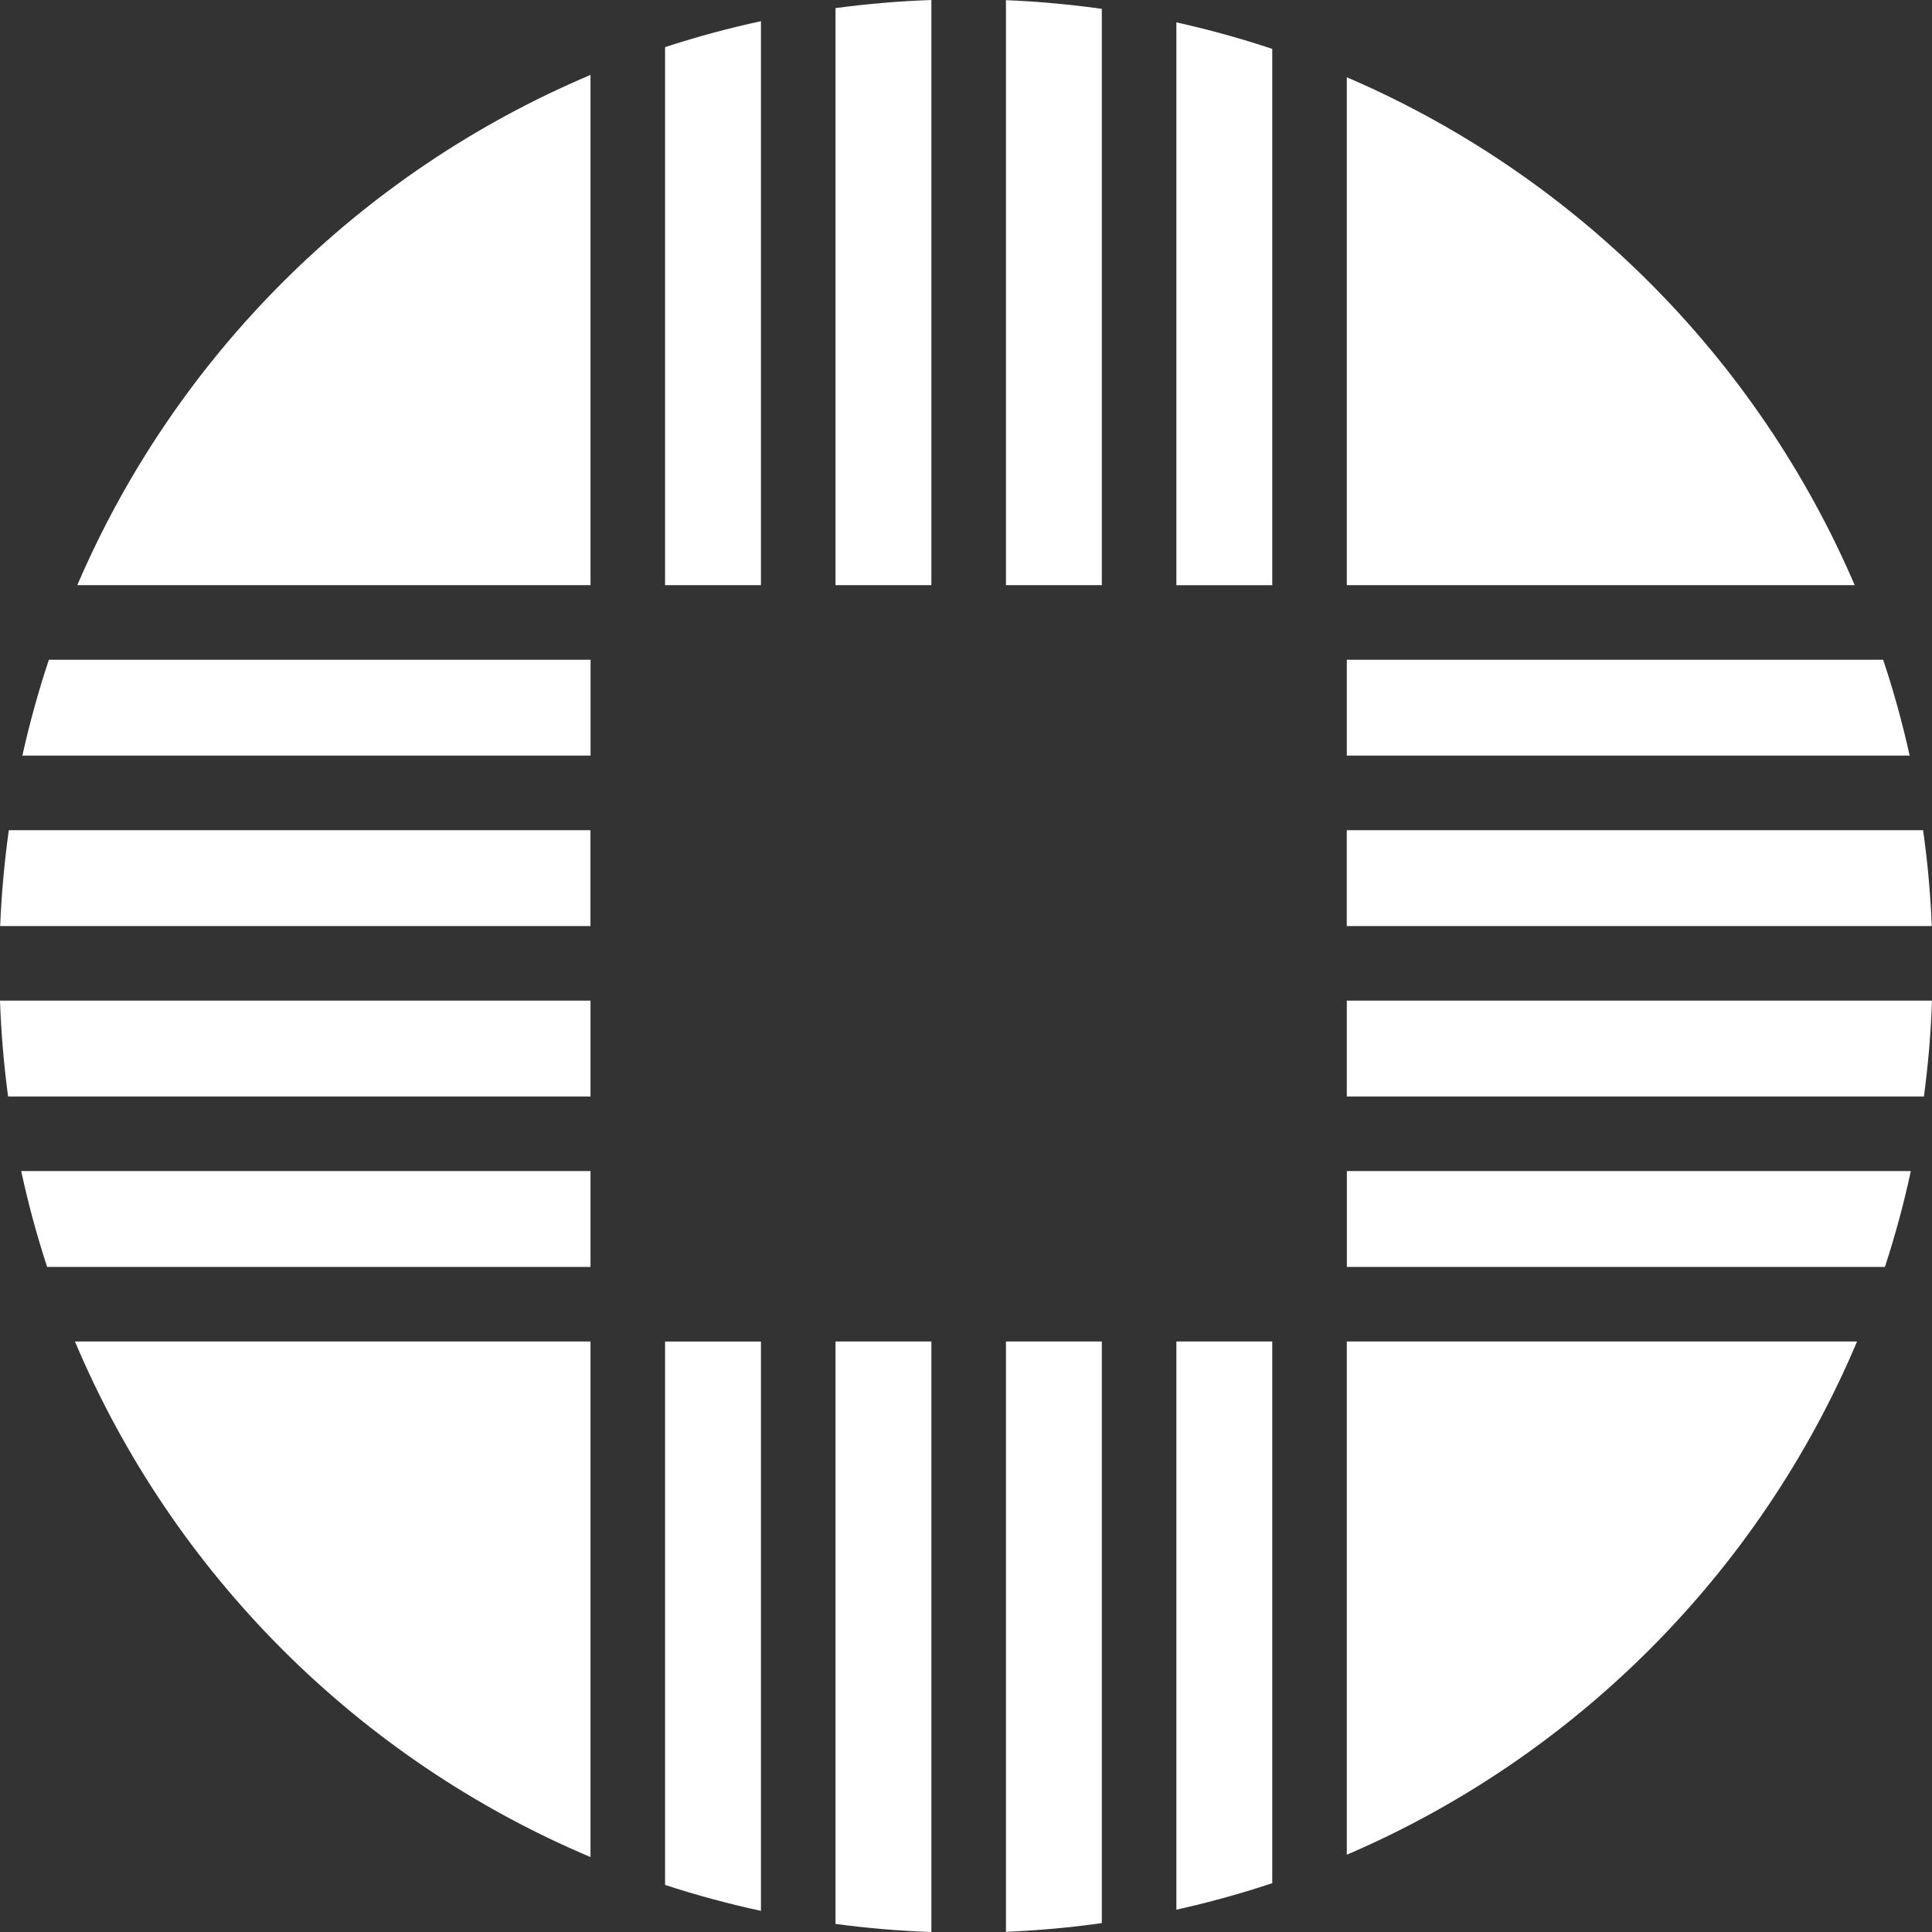 <svg xmlns="http://www.w3.org/2000/svg" id="Ebene_2" viewBox="0 0 362.74 362.74"><rect x="0" y="0" width="362.74" height="362.74" fill="#333333" stroke="none"/><g id="Ebene_1-2" data-name="Ebene_1" fill="#ffffff"><g><path d="M174.87,251.87h-18v109.35c5.91.8,11.92,1.31,18,1.52v-110.87Z"></path><path d="M4.2,141.87h106.68v-18H9.18c-1.96,5.87-3.62,11.88-4.98,18Z"></path><path d="M142.87,358.77v-106.89h-18v102.02c5.87,1.92,11.88,3.55,18,4.87Z"></path><path d="M110.87,219.87H3.98c1.32,6.12,2.95,12.13,4.87,18h102.02v-18Z"></path><path d="M110.87,205.87v-18H0c.21,6.08.73,12.09,1.52,18h109.35Z"></path><path d="M220.87,4.2v105.68h18V9.18c-5.87-1.96-11.88-3.62-18-4.98Z"></path><path d="M110.87,155.87H1.66c-.83,5.91-1.38,11.92-1.63,18h110.83v-18Z"></path><path d="M124.87,109.87h18V3.98c-6.12,1.32-12.13,2.95-18,4.87v101.02Z"></path><path d="M156.87,109.87h18V0c-6.08.21-12.09.73-18,1.52v108.35Z"></path><path d="M188.87,109.87h18V1.66c-5.91-.83-11.92-1.38-18-1.63v109.83Z"></path><path d="M252.87,109.87h95.36c-18.34-42.74-52.62-77.02-95.36-95.36v95.36Z"></path><path d="M110.87,109.87V14.07C67.66,32.31,32.99,66.79,14.51,109.87h96.36Z"></path><path d="M110.87,251.87H14.07c18.37,43.55,53.25,78.42,96.8,96.8v-96.8Z"></path><path d="M206.87,251.87h-18v110.83c6.08-.25,12.09-.79,18-1.63v-109.21Z"></path><path d="M252.87,251.87v96.36c43.08-18.48,77.57-53.15,95.8-96.36h-95.8Z"></path><path d="M252.87,123.87v18h105.68c-1.36-6.12-3.02-12.13-4.98-18h-100.69Z"></path><path d="M252.87,173.87h109.83c-.25-6.08-.79-12.09-1.63-18h-108.21v18Z"></path><path d="M358.77,219.87h-105.89v18h101.02c1.92-5.87,3.55-11.88,4.87-18Z"></path><path d="M238.87,251.87h-18v106.68c6.12-1.36,12.13-3.02,18-4.98v-101.69Z"></path><path d="M252.87,187.87v18h108.35c.8-5.91,1.31-11.92,1.52-18h-109.87Z"></path></g></g></svg>